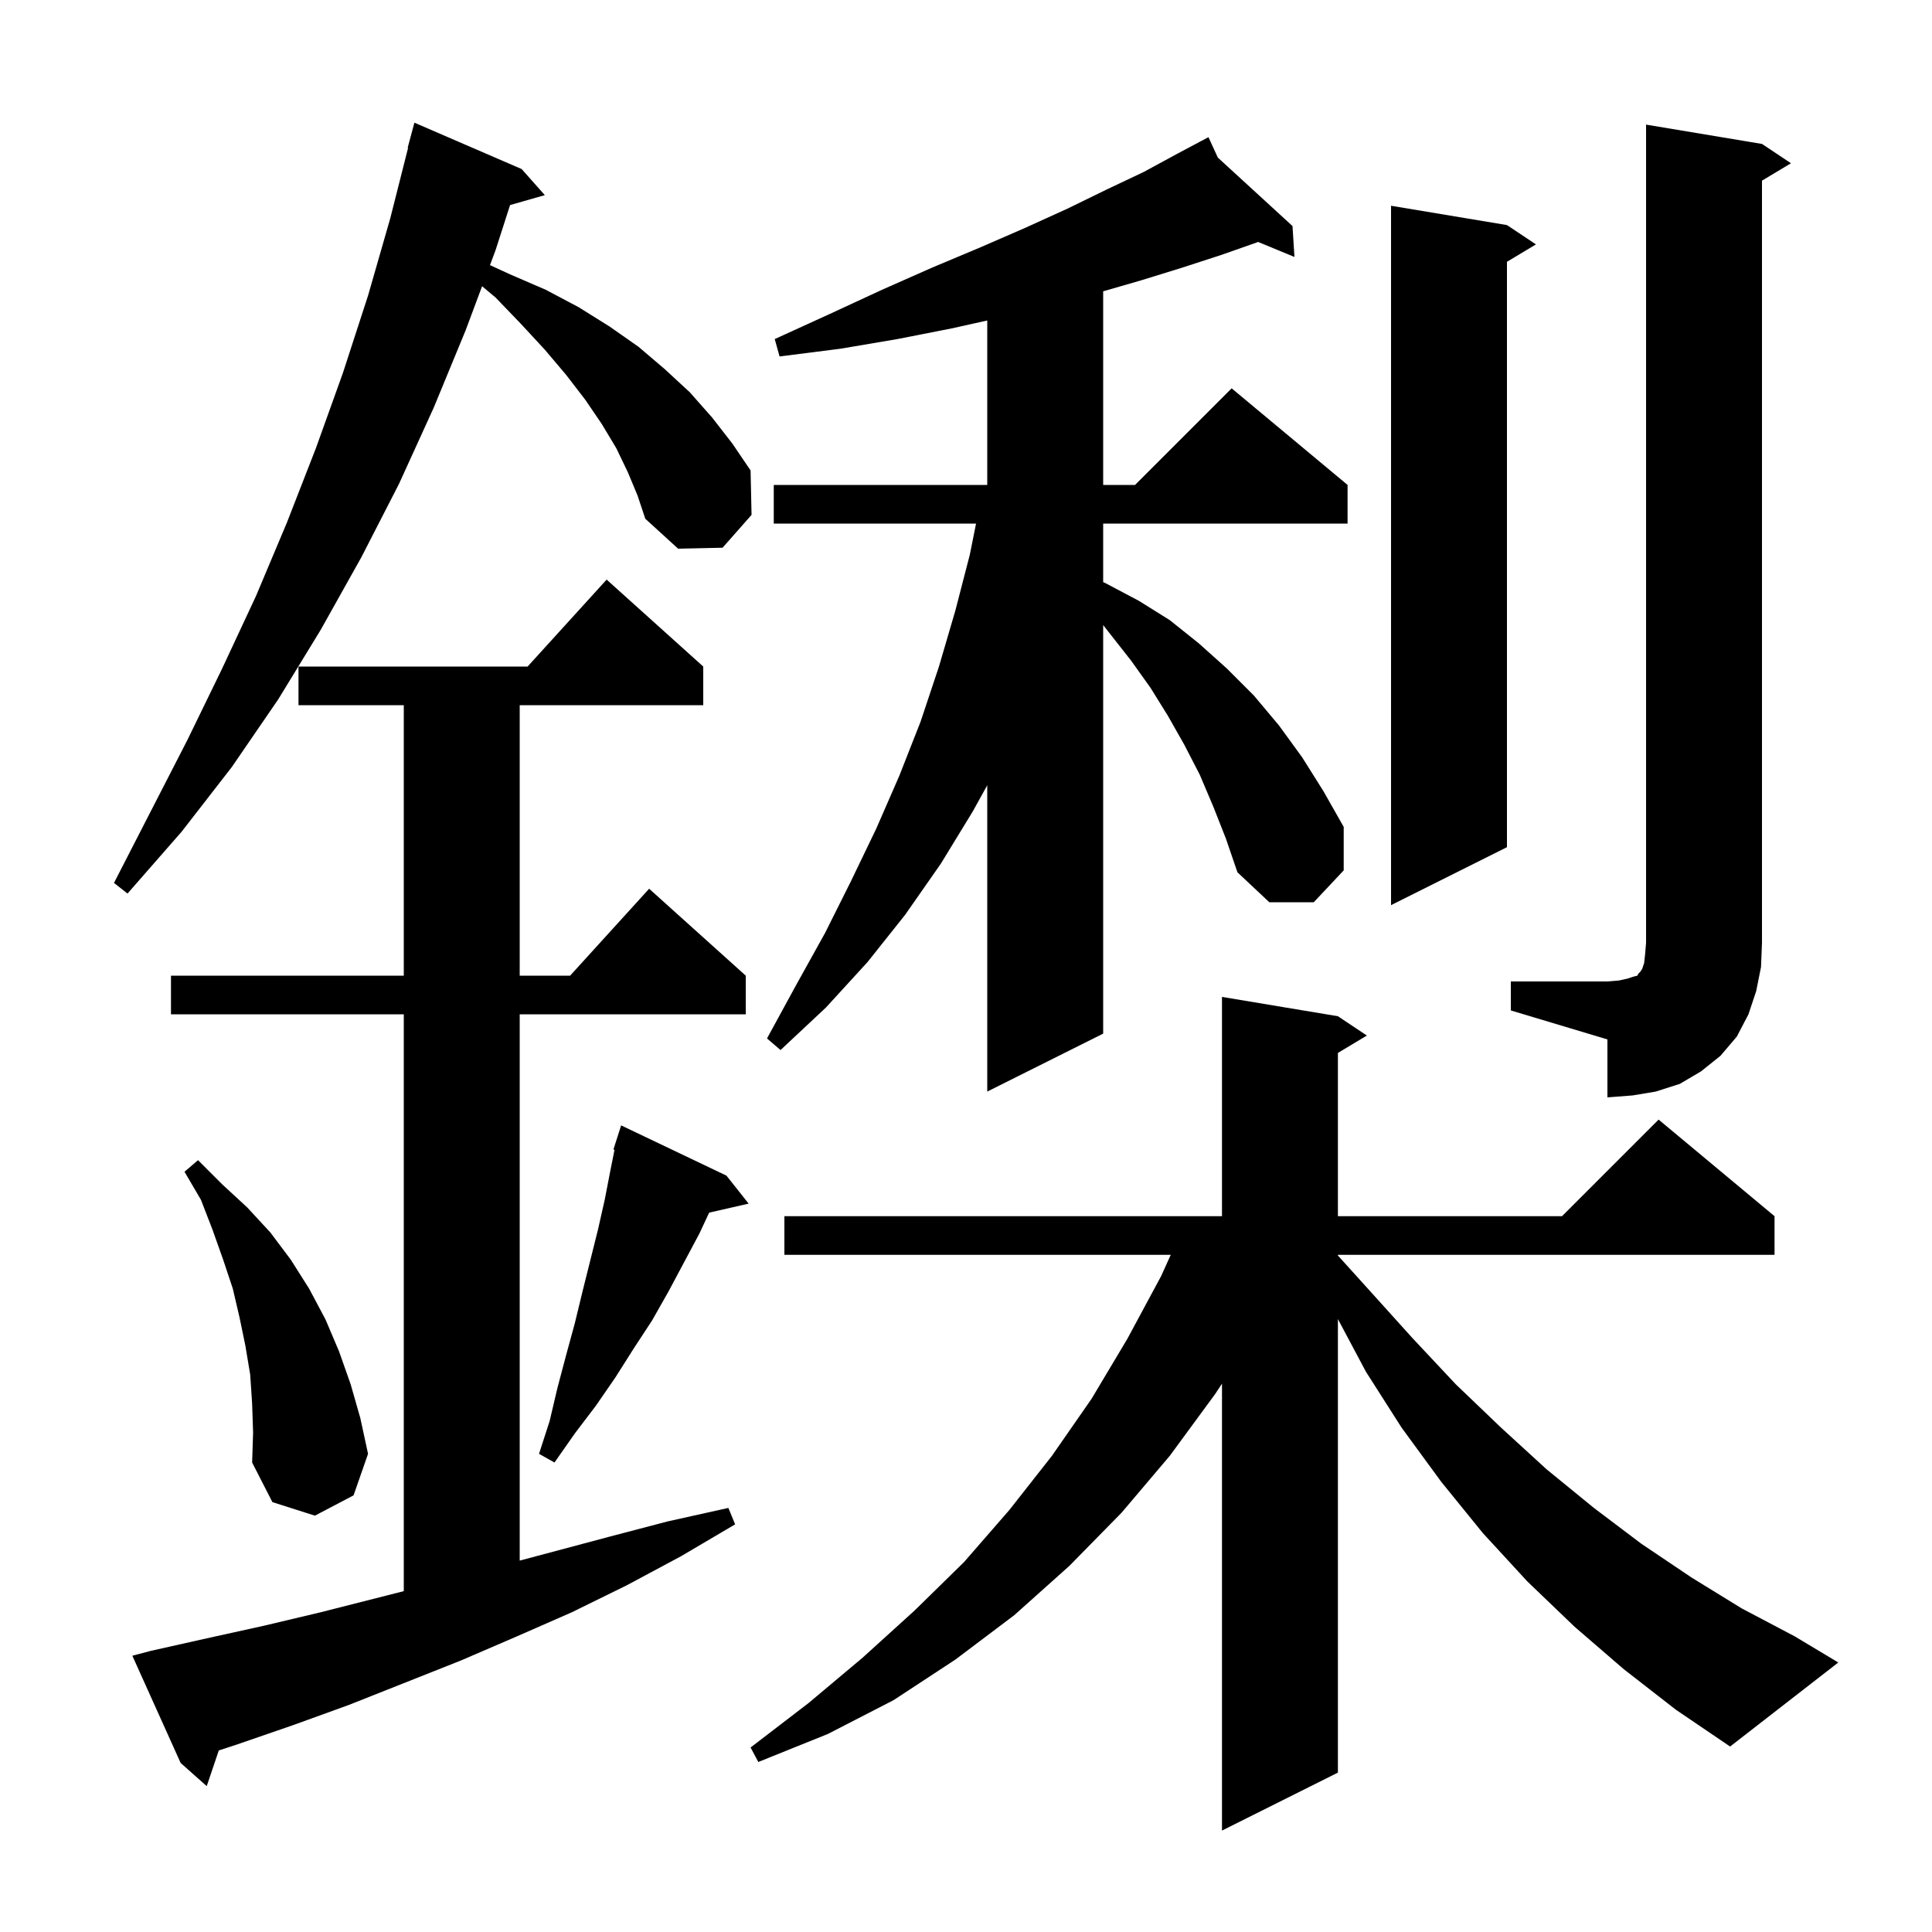 <svg xmlns="http://www.w3.org/2000/svg" xmlns:xlink="http://www.w3.org/1999/xlink" version="1.1" baseProfile="full" viewBox="0 0 200 200" width="200" height="200">
<g fill="black">
<path d="M 168.1 172.8 L 163.0 168.4 L 158.1 163.7 L 153.5 158.7 L 149.2 153.4 L 145.1 147.8 L 141.4 142.0 L 138.5 136.552 L 138.5 183.5 L 126.5 189.5 L 126.5 143.234 L 125.8 144.3 L 121.1 150.7 L 116.1 156.6 L 110.7 162.1 L 105.0 167.2 L 98.9 171.8 L 92.5 176.0 L 85.7 179.5 L 78.5 182.4 L 77.7 180.9 L 83.7 176.3 L 89.3 171.6 L 94.7 166.7 L 99.8 161.7 L 104.5 156.3 L 108.9 150.7 L 113.0 144.8 L 116.7 138.6 L 120.2 132.1 L 121.195 129.9 L 81.2 129.9 L 81.2 125.9 L 126.5 125.9 L 126.5 103.2 L 138.5 105.2 L 141.5 107.2 L 138.5 109.0 L 138.5 125.9 L 161.7 125.9 L 171.7 115.9 L 183.7 125.9 L 183.7 129.9 L 138.5 129.9 L 138.5 129.97 L 141.6 133.4 L 146.2 138.5 L 150.7 143.3 L 155.4 147.8 L 160.1 152.1 L 165.0 156.1 L 169.9 159.8 L 175.1 163.3 L 180.3 166.5 L 185.8 169.4 L 190.3 172.1 L 179.1 180.8 L 173.5 177.0 Z M 15.6 170.9 L 21.4 169.6 L 27.3 168.3 L 33.2 166.9 L 41.8 164.714 L 41.8 105.0 L 17.7 105.0 L 17.7 101.0 L 41.8 101.0 L 41.8 73.0 L 30.9 73.0 L 30.9 69.0 L 54.618 69.0 L 62.8 60.0 L 72.8 69.0 L 72.8 73.0 L 53.8 73.0 L 53.8 101.0 L 59.018 101.0 L 67.2 92.0 L 77.2 101.0 L 77.2 105.0 L 53.8 105.0 L 53.8 161.553 L 63.0 159.1 L 69.1 157.5 L 75.4 156.1 L 76.1 157.8 L 70.5 161.1 L 64.9 164.1 L 59.2 166.9 L 53.5 169.4 L 47.7 171.9 L 36.1 176.5 L 30.3 178.6 L 24.5 180.6 L 22.649 181.206 L 21.4 184.9 L 18.7 182.5 L 13.7 171.4 Z M 26.1 145.3 L 25.9 142.3 L 25.4 139.3 L 24.8 136.4 L 24.1 133.4 L 23.1 130.4 L 22.0 127.3 L 20.8 124.2 L 19.1 121.3 L 20.5 120.1 L 23.0 122.6 L 25.6 125.0 L 28.0 127.6 L 30.1 130.4 L 32.0 133.4 L 33.7 136.6 L 35.1 139.9 L 36.3 143.3 L 37.3 146.8 L 38.1 150.5 L 36.6 154.8 L 32.6 156.9 L 28.2 155.5 L 26.1 151.4 L 26.2 148.3 Z M 75.2 121.7 L 77.5 124.6 L 73.412 125.532 L 72.4 127.7 L 69.2 133.7 L 67.5 136.7 L 65.6 139.6 L 63.7 142.6 L 61.7 145.5 L 59.5 148.4 L 57.4 151.4 L 55.8 150.5 L 56.9 147.1 L 57.7 143.7 L 58.6 140.3 L 59.5 137.0 L 60.3 133.7 L 61.9 127.3 L 62.6 124.2 L 63.2 121.1 L 63.615 119.026 L 63.5 119.0 L 64.3 116.5 Z M 156.4 101.6 L 166.4 101.6 L 167.6 101.5 L 168.5 101.3 L 169.1 101.1 L 169.5 101.0 L 169.6 100.8 L 169.8 100.6 L 170.0 100.3 L 170.2 99.7 L 170.3 98.8 L 170.4 97.6 L 170.4 12.9 L 182.4 14.9 L 185.4 16.9 L 182.4 18.7 L 182.4 97.6 L 182.3 100.1 L 181.8 102.6 L 181.0 105.0 L 179.8 107.3 L 178.1 109.3 L 176.1 110.9 L 173.9 112.2 L 171.4 113.0 L 169.0 113.4 L 166.4 113.6 L 166.4 107.6 L 156.4 104.6 Z M 125.6 83.5 L 124.2 80.2 L 122.6 77.1 L 120.9 74.1 L 119.1 71.2 L 117.1 68.4 L 114.2 64.709 L 114.2 107.0 L 102.2 113.0 L 102.2 81.29 L 100.7 84.0 L 97.4 89.4 L 93.7 94.7 L 89.8 99.6 L 85.5 104.3 L 80.8 108.7 L 79.4 107.5 L 82.4 102.0 L 85.4 96.6 L 88.1 91.2 L 90.7 85.8 L 93.1 80.3 L 95.3 74.7 L 97.2 69.0 L 98.9 63.2 L 100.4 57.4 L 101.04 54.2 L 80.1 54.2 L 80.1 50.2 L 102.2 50.2 L 102.2 33.178 L 98.5 34.0 L 92.9 35.1 L 87.0 36.1 L 80.7 36.9 L 80.2 35.1 L 85.9 32.5 L 91.3 30.0 L 96.5 27.7 L 101.5 25.6 L 106.1 23.6 L 110.5 21.6 L 114.6 19.6 L 118.4 17.8 L 121.9 15.9 L 124.234 14.66 L 124.2 14.6 L 124.254 14.649 L 125.1 14.2 L 126.07 16.314 L 133.8 23.4 L 134.0 26.6 L 130.226 25.042 L 130.1 25.1 L 126.4 26.4 L 122.4 27.7 L 118.2 29.0 L 114.2 30.156 L 114.2 50.2 L 117.5 50.2 L 127.5 40.2 L 139.5 50.2 L 139.5 54.2 L 114.2 54.2 L 114.2 60.259 L 114.5 60.4 L 117.9 62.2 L 121.1 64.2 L 124.1 66.6 L 127.0 69.2 L 129.8 72.0 L 132.4 75.1 L 134.8 78.4 L 137.0 81.9 L 139.1 85.6 L 139.1 90.1 L 136.0 93.4 L 131.4 93.4 L 128.1 90.3 L 126.9 86.8 Z M 156.0 23.3 L 159.0 25.3 L 156.0 27.1 L 156.0 87.7 L 144.0 93.7 L 144.0 21.3 Z M 65.0 48.9 L 63.8 46.4 L 62.3 43.9 L 60.6 41.4 L 58.6 38.8 L 56.4 36.2 L 53.9 33.5 L 51.3 30.8 L 49.906 29.631 L 48.2 34.2 L 44.9 42.2 L 41.3 50.1 L 37.4 57.7 L 33.2 65.2 L 28.8 72.4 L 24.0 79.4 L 18.8 86.1 L 13.2 92.5 L 11.8 91.4 L 19.4 76.6 L 23.0 69.2 L 26.5 61.7 L 29.7 54.1 L 32.7 46.4 L 35.5 38.6 L 38.1 30.6 L 40.4 22.6 L 42.245 15.308 L 42.2 15.3 L 42.9 12.7 L 54.0 17.5 L 56.4 20.2 L 52.802 21.228 L 51.3 25.9 L 50.723 27.446 L 52.8 28.4 L 56.5 30.0 L 59.9 31.8 L 63.1 33.8 L 66.1 35.9 L 68.8 38.2 L 71.4 40.6 L 73.7 43.2 L 75.8 45.9 L 77.7 48.7 L 77.8 53.3 L 74.8 56.7 L 70.2 56.8 L 66.8 53.7 L 66.0 51.3 Z " />
</g>
</svg>

